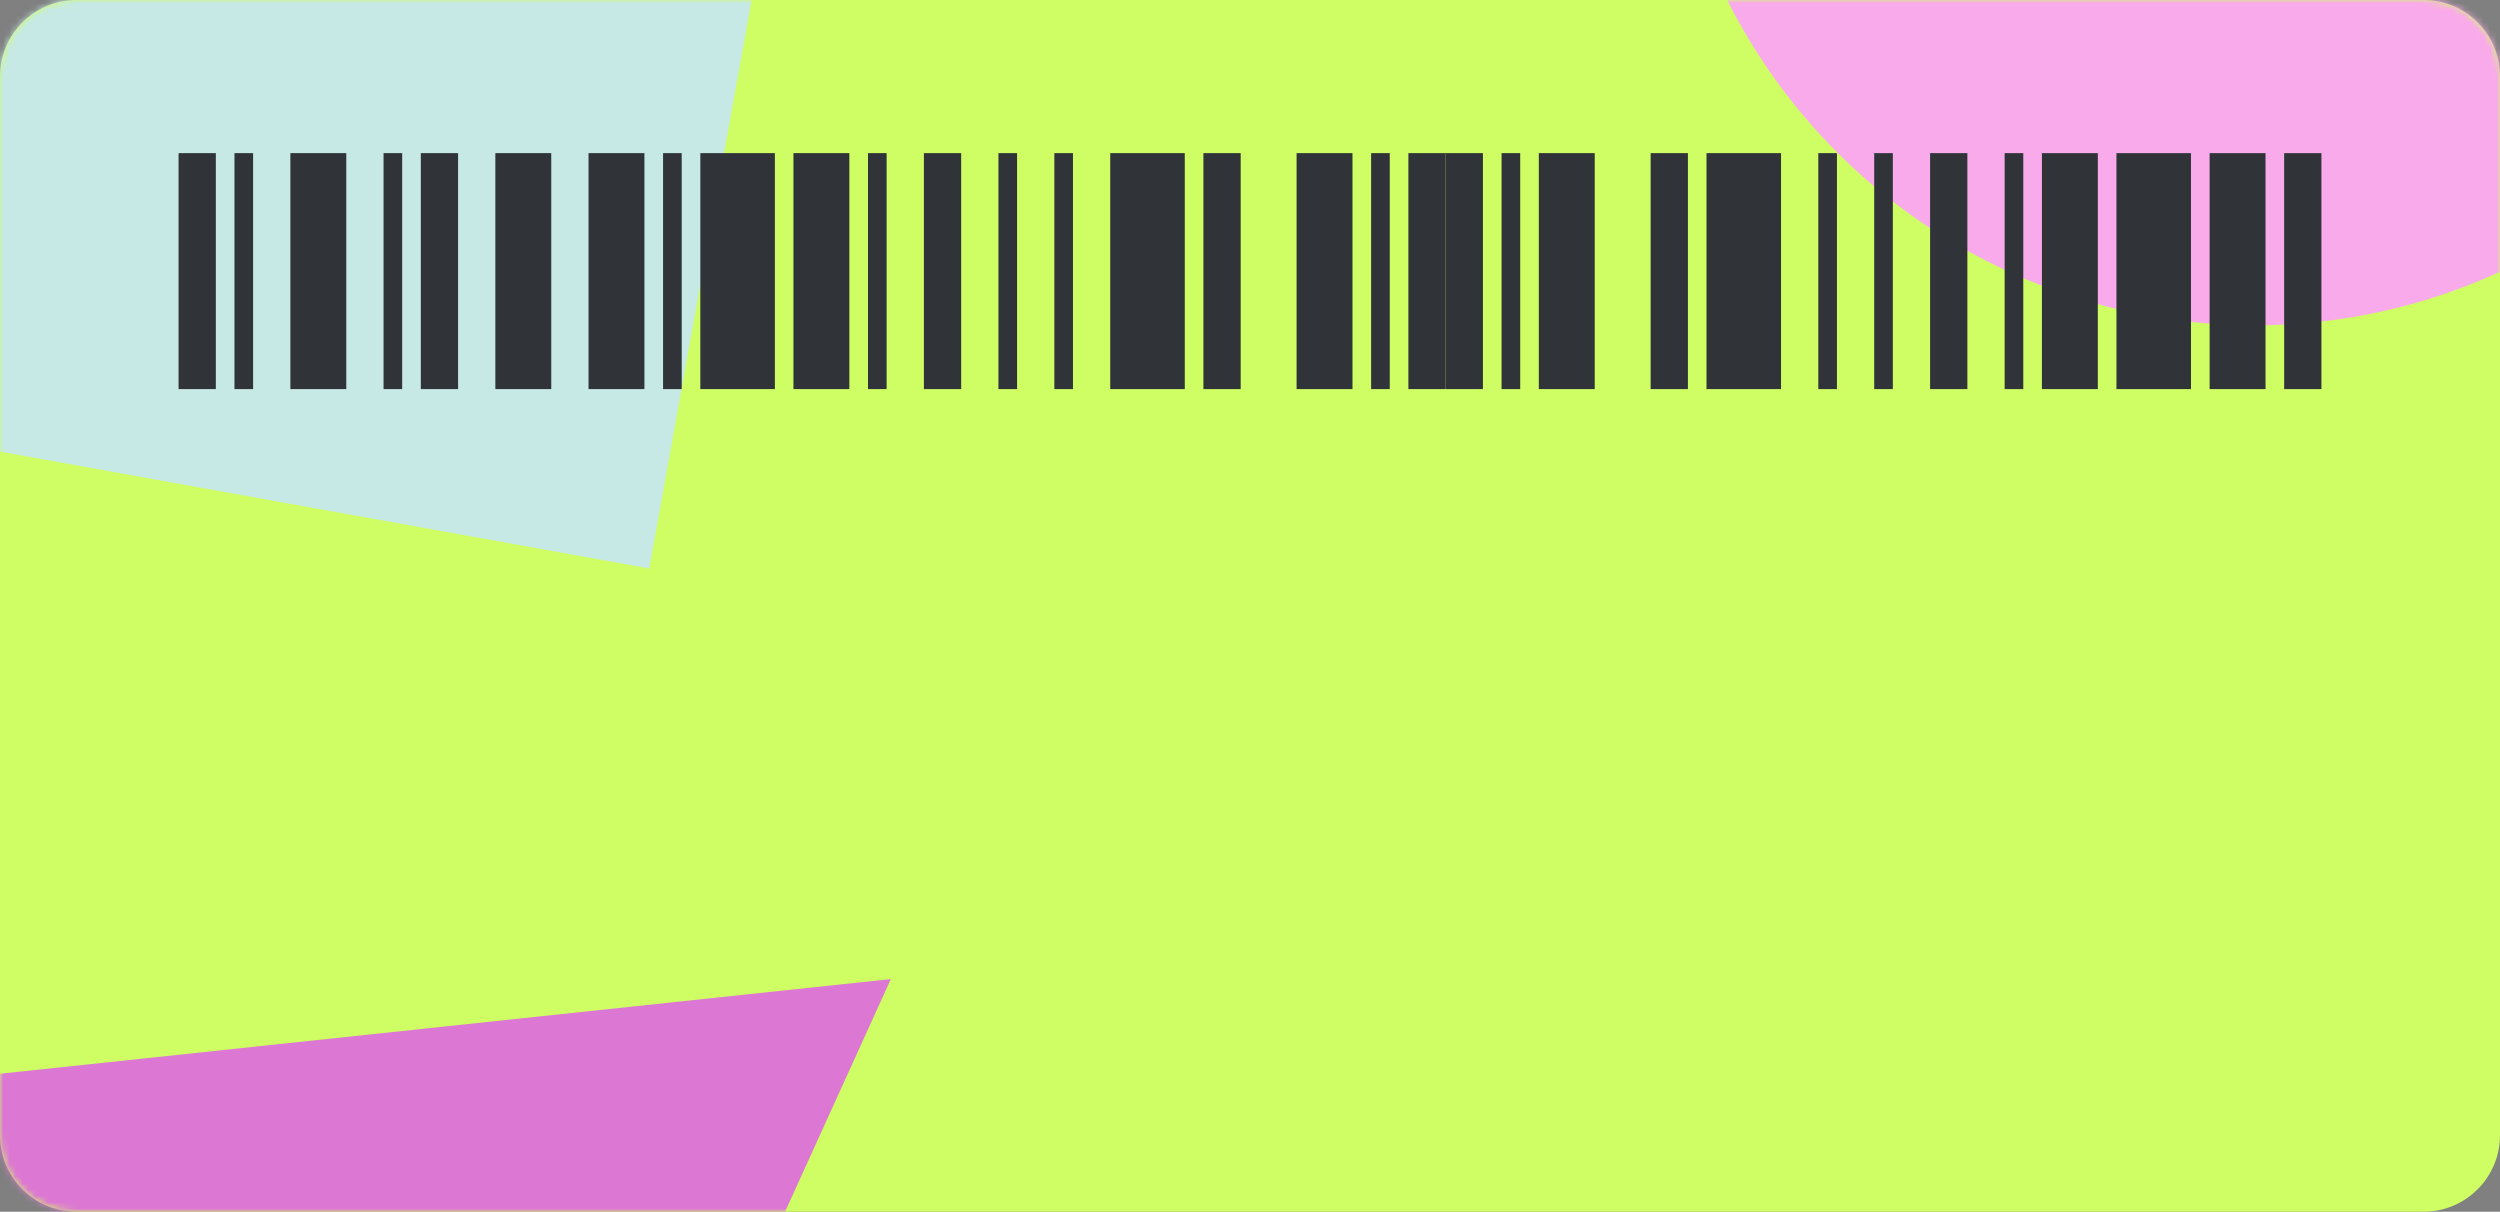 <svg width="392" height="190" viewBox="0 0 392 190" fill="none" xmlns="http://www.w3.org/2000/svg">
<rect x="0" y="0" width="392" height="190" fill="#808080" stroke="none"/>
<path d="M0 12C0 5.373 5.373 0 12 0H380C386.627 0 392 5.373 392 12V47.5V71.25V95V178C392 184.627 386.627 190 380 190H12C5.373 190 0 184.627 0 178V95V71.25V47.5V12Z" fill="#CFFD64"/>
<mask id="mask0_632_1260" style="mask-type:alpha" maskUnits="userSpaceOnUse" x="0" y="0" width="392" height="190">
<path d="M0 12C0 5.373 5.373 0 12 0H380C386.627 0 392 5.373 392 12V47.5V71.25V95V178C392 184.627 386.627 190 380 190H12C5.373 190 0 184.627 0 178V95V71.25V47.5V12Z" fill="#CFFD64"/>
</mask>
<g mask="url(#mask0_632_1260)">
<circle cx="353.5" cy="-41.49" r="92.5" fill="#F9AAEB"/>
<path d="M139.683 153.521L64.066 319.847L-42.003 172.825L139.683 153.521Z" fill="#DC77D3"/>
<rect x="-4.43" y="-63.754" width="131.644" height="131.644" transform="rotate(10.208 -4.43 -63.754)" fill="#C6E9E5"/>
<path d="M33.843 24.01H28V61.01H33.843V24.01Z" fill="#303438"/>
<path d="M39.687 24.01H36.766V61.01H39.687V24.01Z" fill="#303438"/>
<path d="M54.297 24.01H45.531V61.01H54.297V24.01Z" fill="#303438"/>
<path d="M63.062 24.01H60.141V61.01H63.062V24.01Z" fill="#303438"/>
<path d="M71.828 24.01H65.984V61.01H71.828V24.01Z" fill="#303438"/>
<path d="M86.437 24.01H77.672V61.01H86.437V24.01Z" fill="#303438"/>
<path d="M101.046 24.01H92.281V61.01H101.046V24.01Z" fill="#303438"/>
<path d="M106.89 24.01H103.969V61.01H106.89V24.01Z" fill="#303438"/>
<path d="M121.499 24.01H109.812V61.01H121.499V24.01Z" fill="#303438"/>
<path d="M133.179 24.01H124.414V61.01H133.179V24.01Z" fill="#303438"/>
<path d="M355.234 24.01H346.469V61.01H355.234V24.01Z" fill="#303438"/>
<path d="M139.023 24.01H136.102V61.01H139.023V24.01Z" fill="#303438"/>
<path d="M150.711 24.01H144.867V61.01H150.711V24.01Z" fill="#303438"/>
<path d="M364 24.01H358.156V61.01H364V24.01Z" fill="#303438"/>
<path d="M159.476 24.01H156.555V61.01H159.476V24.01Z" fill="#303438"/>
<path d="M168.242 24.01H165.32V61.01H168.242V24.01Z" fill="#303438"/>
<path d="M185.773 24.01H174.086V61.01H185.773V24.01Z" fill="#303438"/>
<path d="M194.539 24.01H188.695V61.01H194.539V24.01Z" fill="#303438"/>
<path d="M212.07 24.01H203.305V61.01H212.07V24.01Z" fill="#303438"/>
<path d="M217.914 24.01H214.992V61.01H217.914V24.01Z" fill="#303438"/>
<path d="M226.679 24.01H220.836V61.01H226.679V24.01Z" fill="#303438"/>
<path d="M331.86 24.01H343.547V61.01H331.86V24.01Z" fill="#303438"/>
<path d="M320.172 24.01H328.938V61.01H320.172V24.01Z" fill="#303438"/>
<path d="M314.328 24.01H317.25V61.01H314.328V24.01Z" fill="#303438"/>
<path d="M302.641 24.01H308.484V61.01H302.641V24.01Z" fill="#303438"/>
<path d="M293.875 24.01H296.797V61.01H293.875V24.01Z" fill="#303438"/>
<path d="M285.11 24.01H288.031V61.01H285.11V24.01Z" fill="#303438"/>
<path d="M267.579 24.01H279.266V61.01H267.579V24.01Z" fill="#303438"/>
<path d="M258.821 24.01H264.664V61.01H258.821V24.01Z" fill="#303438"/>
<path d="M241.289 24.01H250.055V61.01H241.289V24.01Z" fill="#303438"/>
<path d="M235.445 24.01H238.367V61.01H235.445V24.01Z" fill="#303438"/>
<path d="M226.68 24.01H232.523V61.01H226.68V24.01Z" fill="#303438"/>
</g>
</svg>
